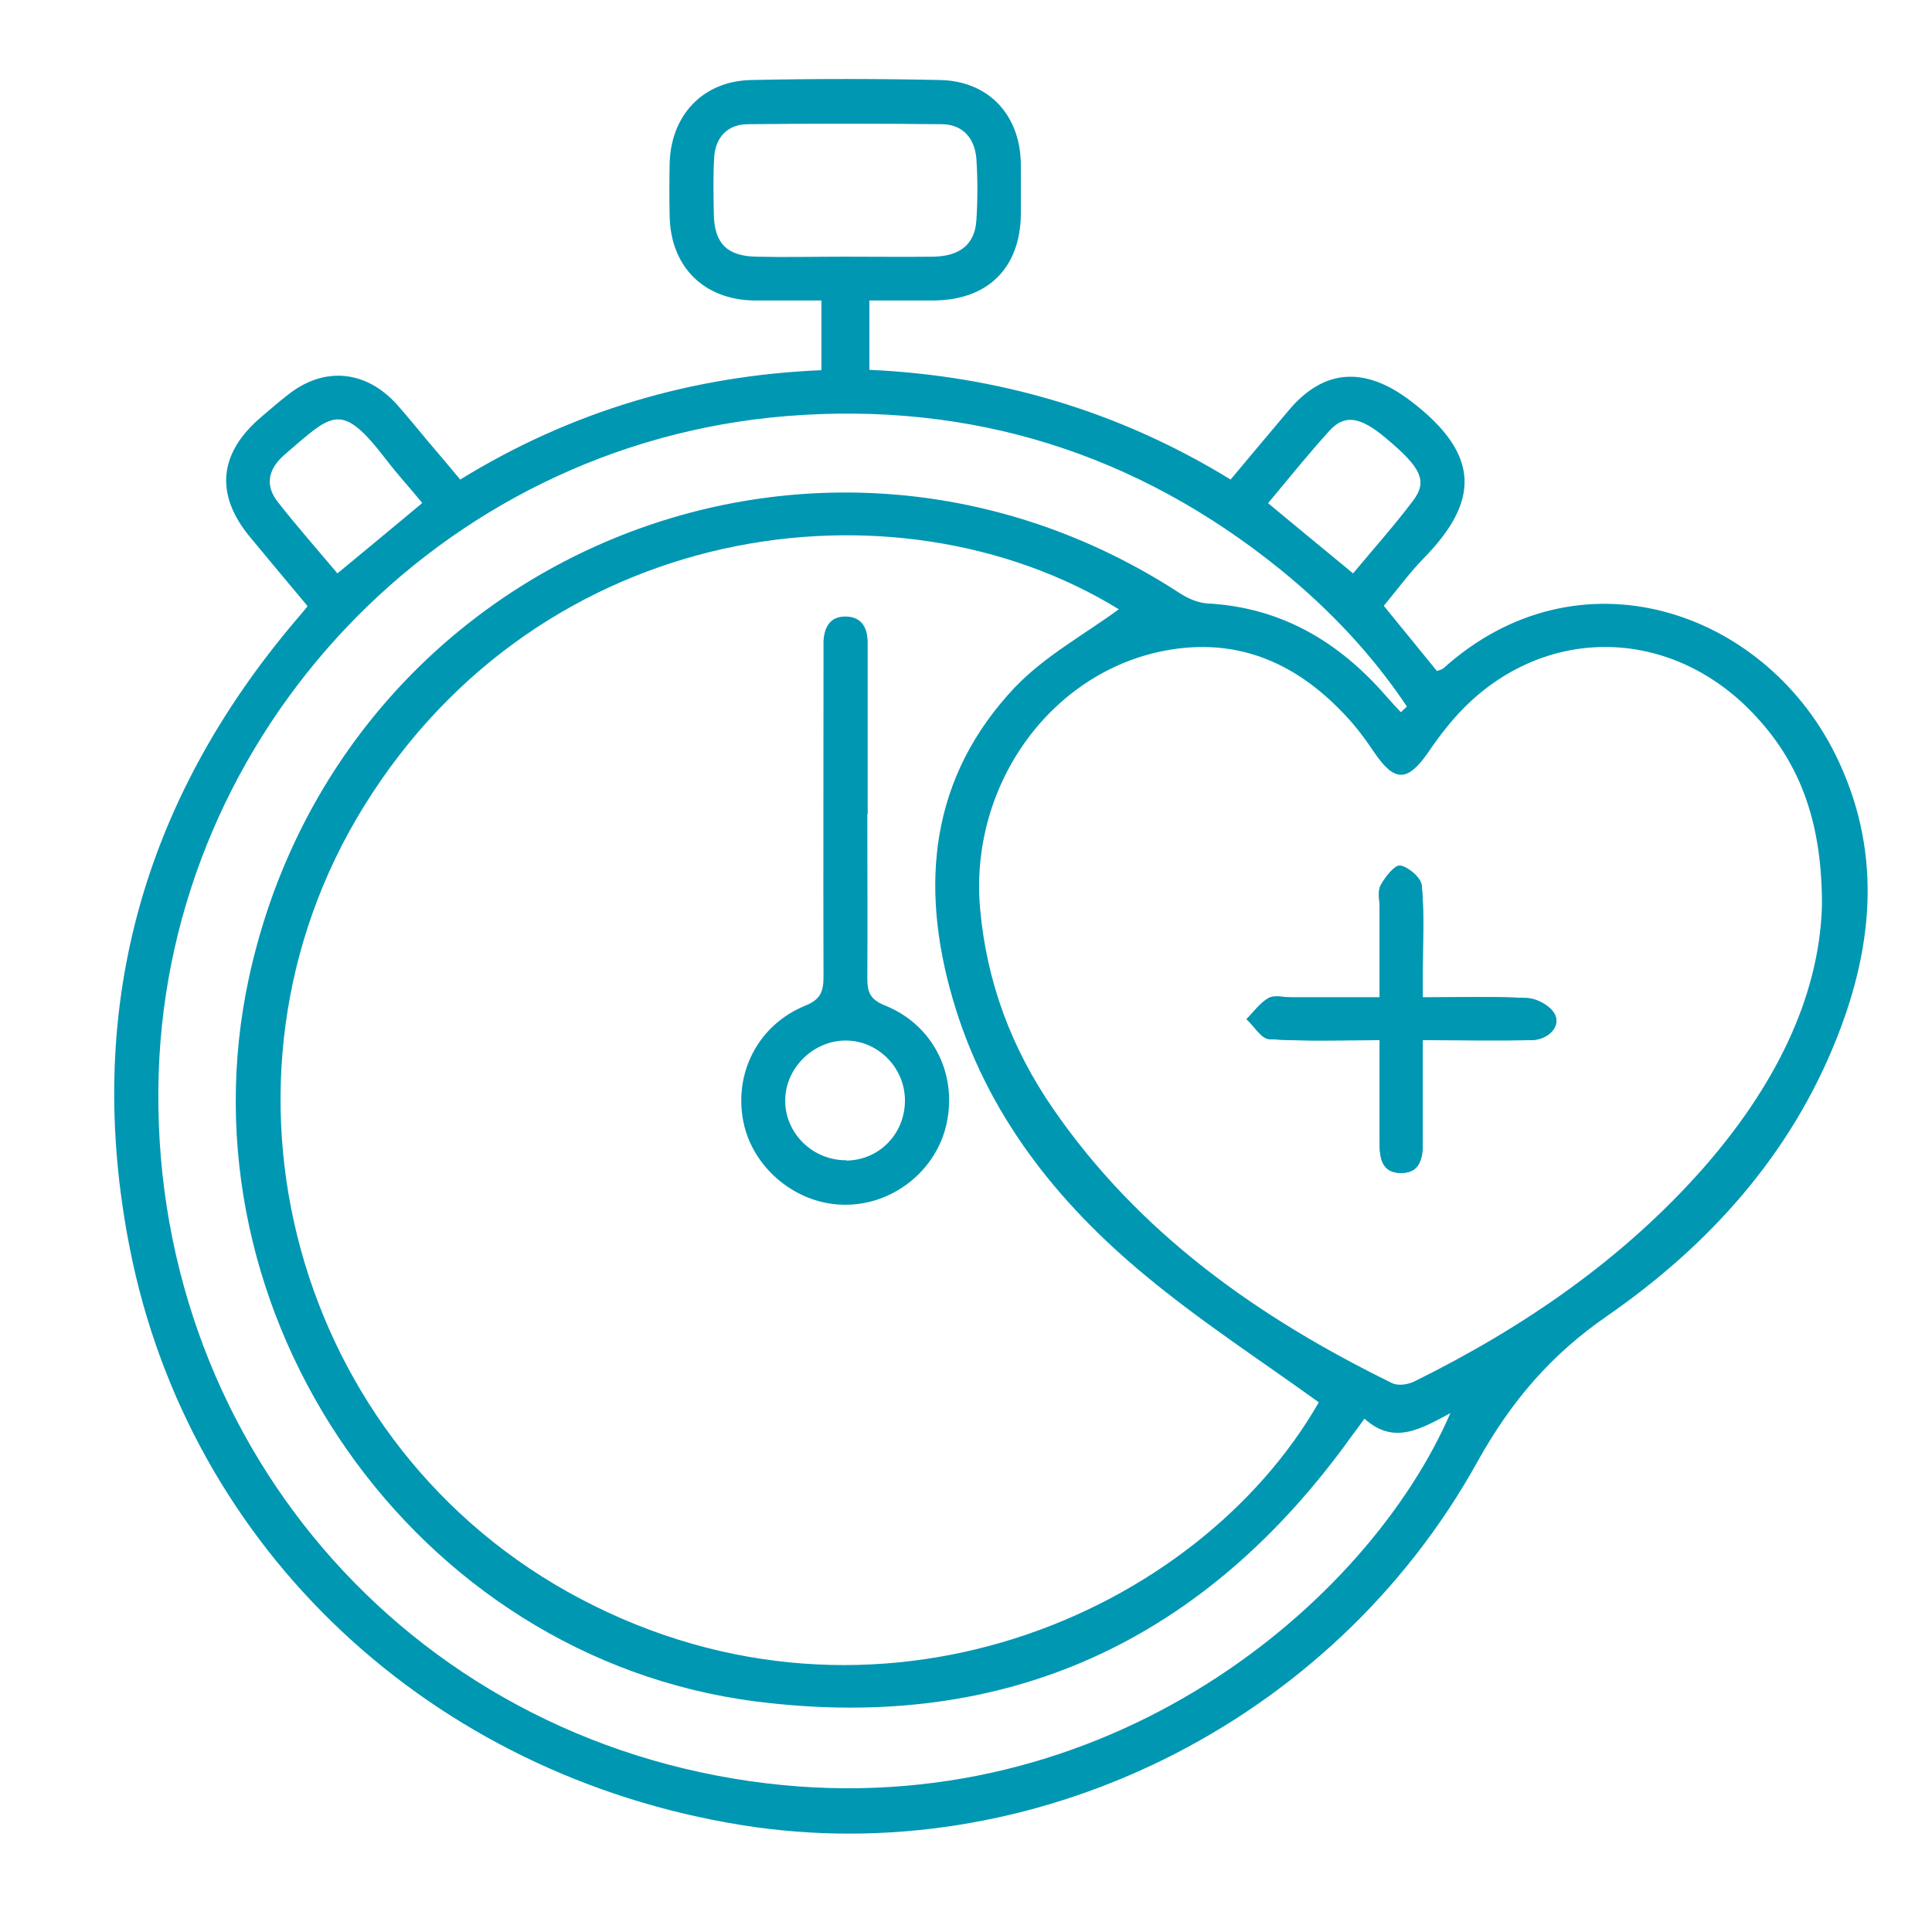 <?xml version="1.0" encoding="UTF-8"?><svg id="Layer_1" xmlns="http://www.w3.org/2000/svg" viewBox="0 0 56 56"><defs><style>.cls-1{fill:#0097b3;}</style></defs><g id="bF3XK6"><g><path class="cls-1" d="M8.9,17.55c-.57-.68-1.11-1.33-1.65-1.98-1.03-1.24-.91-2.44,.33-3.49,.26-.22,.51-.44,.77-.64,1.05-.83,2.26-.71,3.16,.29,.31,.35,.61,.72,.91,1.08,.29,.34,.58,.68,.92,1.09,3.2-1.97,6.69-3.01,10.47-3.17v-2.02c-.67,0-1.31,0-1.95,0-1.46-.02-2.42-.98-2.45-2.44-.01-.51-.01-1.03,0-1.54,.04-1.39,.96-2.38,2.36-2.41,1.83-.04,3.66-.04,5.5,0,1.4,.04,2.3,1.02,2.32,2.43,0,.49,0,.98,0,1.47-.02,1.55-.96,2.48-2.53,2.49-.6,0-1.2,0-1.86,0v2.01c3.71,.17,7.21,1.18,10.47,3.18,.57-.68,1.12-1.34,1.68-2,1.03-1.23,2.22-1.27,3.51-.3,2.12,1.6,1.99,2.97,.39,4.6-.4,.41-.74,.88-1.14,1.36,.52,.64,1.03,1.26,1.54,1.89,.08-.03,.14-.04,.19-.08,3.91-3.52,9.26-1.71,11.35,2.48,1.36,2.73,1.14,5.5,.05,8.24-1.34,3.39-3.71,6.01-6.65,8.05-1.64,1.13-2.79,2.48-3.76,4.22-4.24,7.66-12.96,11.89-21.34,10.54-9-1.45-16.01-7.98-17.73-16.73-1.34-6.82,.33-12.92,4.84-18.22,.09-.1,.17-.2,.31-.37Zm29.33,23.1c-1.69-1.22-3.43-2.35-5.02-3.67-2.59-2.14-4.63-4.72-5.59-8.01-.97-3.32-.66-6.45,1.8-9.05,.87-.91,2.03-1.54,3.01-2.26-6.48-3.98-16.73-2.61-21.88,5.71-4.95,7.99-2.03,18.61,6.29,22.98,8.53,4.49,17.86,.46,21.39-5.71Zm14.58-14.38c.01-2.34-.58-4.06-1.9-5.49-2.37-2.59-6.01-2.71-8.45-.29-.39,.39-.74,.84-1.05,1.3-.61,.88-.98,.89-1.57,.03-.2-.3-.41-.59-.64-.86-1.4-1.6-3.11-2.48-5.27-2.13-3.43,.56-5.85,3.91-5.52,7.52,.19,2.12,.91,4.04,2.11,5.78,2.49,3.62,5.95,6.06,9.83,7.96,.18,.09,.48,.04,.67-.06,3.15-1.56,6.01-3.52,8.35-6.17,2.01-2.29,3.36-4.88,3.44-7.6Zm-12.19-5.64c.05-.05,.11-.1,.16-.15-1-1.5-2.24-2.81-3.64-3.95-4.18-3.39-8.98-4.9-14.34-4.47-10.1,.82-17.88,9.2-18.2,19.04-.34,10.53,7.15,19.33,17.61,20.59,9.89,1.19,17.45-5.23,19.83-10.73-.84,.45-1.64,.94-2.49,.16-.15,.21-.25,.35-.36,.49-4.25,5.94-9.99,8.63-17.26,7.71-9.93-1.26-16.84-11.22-14.71-21,2.67-12.24,16.5-17.94,26.97-11.13,.23,.15,.52,.28,.79,.3,2.14,.11,3.82,1.1,5.2,2.69,.14,.16,.28,.31,.42,.46ZM24.46,7.44c.87,0,1.74,.01,2.61,0,.76-.02,1.18-.36,1.23-1.04,.04-.6,.04-1.21,0-1.81-.05-.57-.38-.98-.99-.99-1.88-.02-3.75-.02-5.63,0-.59,0-.95,.38-.98,.98-.03,.53-.02,1.07-.01,1.61,.01,.85,.37,1.23,1.22,1.25,.85,.02,1.7,0,2.55,0Zm-12.22,7.14c-.36-.44-.72-.83-1.04-1.25-1.32-1.72-1.55-1.35-2.93-.17-.03,.03-.07,.06-.1,.09-.42,.41-.47,.86-.11,1.31,.55,.7,1.14,1.37,1.72,2.06,.81-.67,1.6-1.32,2.46-2.04Zm24.51,0c.86,.71,1.64,1.36,2.47,2.04,.59-.71,1.2-1.39,1.74-2.11,.43-.57,.23-.96-.8-1.82-.73-.61-1.18-.69-1.62-.21-.61,.67-1.18,1.38-1.78,2.1Z"/><path class="cls-1" d="M41.24,30.15c1.12,0,2.12,.01,3.12,0,.53,0,.91-.42,.69-.78-.14-.23-.51-.42-.78-.44-.99-.05-1.99-.02-3.03-.02,0-.35,0-.59,0-.83,0-.8,.04-1.61-.03-2.41-.02-.22-.38-.53-.62-.58-.15-.03-.44,.33-.57,.57-.09,.18-.03,.44-.03,.66,0,.84,0,1.68,0,2.59-.92,0-1.74,0-2.56,0-.22,0-.49-.07-.66,.02-.25,.14-.43,.4-.64,.61,.22,.2,.43,.57,.66,.58,1.04,.06,2.08,.03,3.2,.03,0,1.04,0,1.99,0,2.94,0,.46,.05,.91,.62,.91,.56,0,.64-.44,.63-.91-.01-.95,0-1.91,0-2.94Z"/><path class="cls-1" d="M25.14,23.6c0,1.59,.01,3.17,0,4.76,0,.41,.09,.61,.5,.78,1.39,.55,2.11,1.97,1.8,3.42-.29,1.36-1.55,2.37-2.95,2.36-1.39,0-2.66-1.04-2.94-2.39-.29-1.42,.42-2.82,1.79-3.38,.45-.18,.53-.42,.53-.84-.01-3.06,0-6.12,0-9.18,0-.18,0-.36,0-.54,.02-.41,.19-.72,.63-.72,.47,0,.65,.32,.65,.76,0,1.65,0,3.3,0,4.96Zm-.61,10.04c.97-.01,1.72-.8,1.7-1.78-.02-.93-.79-1.7-1.72-1.7-.94,0-1.76,.81-1.75,1.75,0,.95,.81,1.73,1.77,1.72Z"/><path class="cls-1" d="M41.24,30.15c0,1.04,0,1.99,0,2.94,0,.47-.07,.91-.63,.91-.57,0-.63-.45-.62-.91,0-.95,0-1.91,0-2.94-1.11,0-2.16,.04-3.2-.03-.23-.01-.44-.38-.66-.58,.21-.21,.39-.47,.64-.61,.17-.1,.44-.02,.66-.02,.82,0,1.64,0,2.56,0,0-.91,0-1.75,0-2.59,0-.22-.07-.48,.03-.66,.13-.24,.41-.6,.57-.57,.25,.05,.6,.35,.62,.58,.08,.8,.03,1.6,.03,2.41,0,.24,0,.49,0,.83,1.04,0,2.04-.03,3.03,.02,.28,.01,.64,.21,.78,.44,.22,.36-.16,.78-.69,.78-1,.02-2.01,0-3.12,0Z"/></g></g></svg>